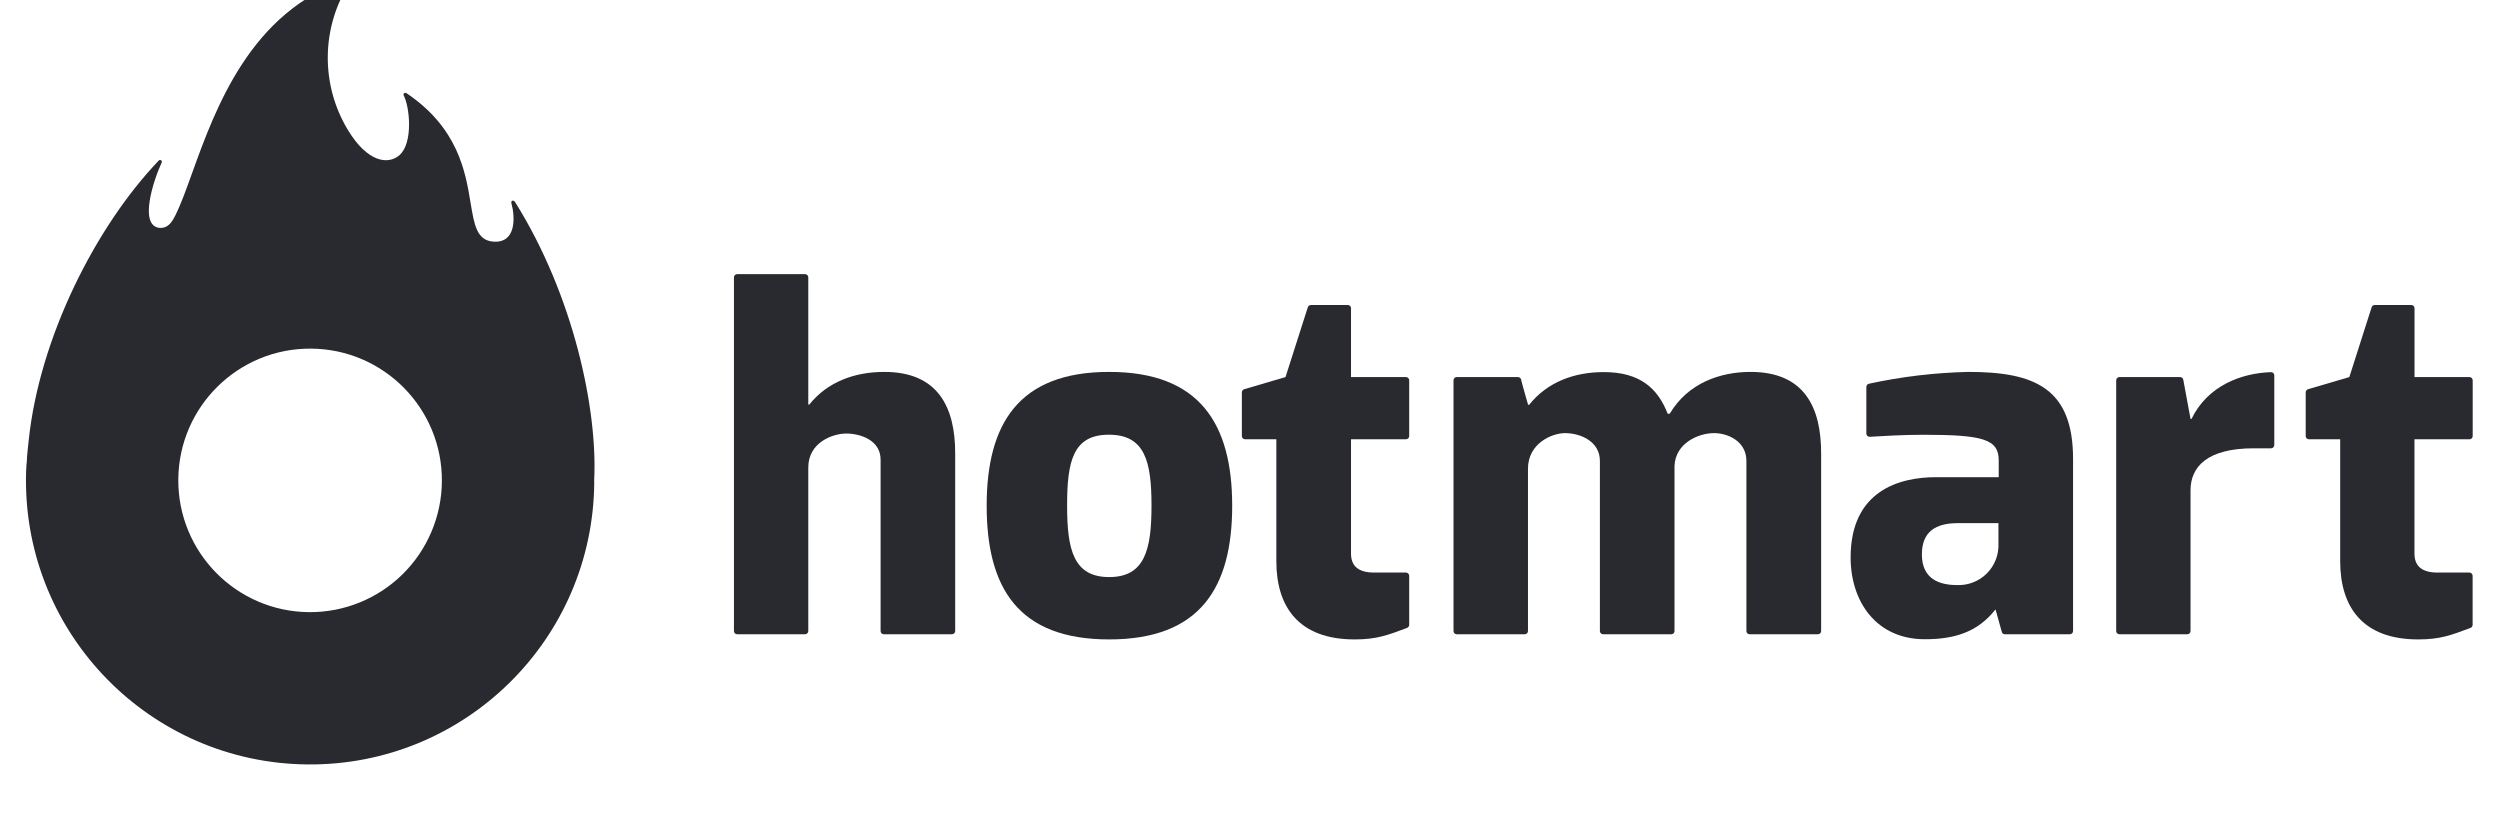 <svg width="121" height="40" viewBox="0 0 121 40" fill="none" xmlns="http://www.w3.org/2000/svg">
<g clip-path="url(#clip0_6695_43873)">
<path d="M35.523 30.543V13.424C35.523 13.338 35.592 13.269 35.678 13.269H38.966C39.051 13.269 39.121 13.338 39.121 13.424V19.583H39.168C40.042 18.487 41.357 18 42.801 18C45.389 18 46.231 19.694 46.231 21.936V30.543C46.23 30.628 46.161 30.696 46.076 30.698H42.776C42.69 30.698 42.621 30.629 42.621 30.543V22.249C42.621 21.28 41.604 20.983 40.958 20.983C40.312 20.983 39.121 21.407 39.121 22.626V30.543C39.121 30.629 39.051 30.698 38.966 30.698H35.678C35.637 30.698 35.598 30.682 35.568 30.653C35.539 30.623 35.523 30.584 35.523 30.543Z" fill="#282A30"/>
<path d="M61.775 27.164V21.261H60.261C60.176 21.261 60.106 21.192 60.106 21.106V18.988C60.109 18.921 60.151 18.862 60.214 18.839L62.219 18.25L63.299 14.868C63.321 14.806 63.379 14.765 63.445 14.763H65.234C65.275 14.762 65.316 14.778 65.345 14.808C65.374 14.837 65.39 14.877 65.389 14.918V18.25H68.05C68.135 18.251 68.203 18.32 68.205 18.405V21.109C68.203 21.194 68.134 21.261 68.05 21.261H65.389V26.79C65.389 27.363 65.706 27.712 66.511 27.712H68.05C68.135 27.713 68.203 27.782 68.205 27.867V30.242C68.204 30.308 68.163 30.367 68.1 30.391C67.169 30.739 66.644 30.948 65.567 30.948C62.865 30.948 61.775 29.381 61.775 27.164Z" fill="#282A30"/>
<path d="M113.265 27.164V21.261H111.751C111.665 21.261 111.596 21.192 111.596 21.106V18.988C111.598 18.921 111.641 18.862 111.704 18.839L113.708 18.25L114.788 14.868C114.811 14.806 114.869 14.765 114.934 14.763H116.708C116.749 14.762 116.789 14.778 116.818 14.808C116.848 14.837 116.864 14.877 116.863 14.918V18.25H119.523C119.608 18.251 119.677 18.32 119.678 18.405V21.109C119.677 21.194 119.608 21.261 119.523 21.261H116.86V26.79C116.86 27.363 117.176 27.712 117.981 27.712H119.52C119.605 27.713 119.674 27.782 119.675 27.867V30.242C119.674 30.308 119.633 30.367 119.571 30.391C118.64 30.739 118.114 30.948 117.037 30.948C114.354 30.948 113.265 29.381 113.265 27.164Z" fill="#282A30"/>
<path d="M70.35 30.546V18.405C70.35 18.319 70.419 18.25 70.505 18.25H73.47C73.537 18.251 73.596 18.294 73.619 18.358C73.619 18.411 73.96 19.592 73.96 19.592H74.011C74.882 18.5 76.178 18.009 77.622 18.009C79.389 18.009 80.241 18.807 80.716 20.026H80.814C81.704 18.522 83.288 18 84.726 18C87.317 18 88.143 19.694 88.143 21.936V30.546C88.141 30.63 88.073 30.698 87.988 30.698H84.682C84.597 30.698 84.528 30.63 84.526 30.546V22.313C84.526 21.34 83.608 20.963 82.962 20.963C82.208 20.963 81.096 21.439 81.046 22.547V30.546C81.046 30.587 81.029 30.626 81 30.655C80.971 30.683 80.931 30.699 80.89 30.698H77.587C77.504 30.696 77.437 30.629 77.435 30.546V22.313C77.435 21.34 76.46 20.963 75.753 20.963C75.104 20.963 73.954 21.464 73.954 22.686V30.546C73.953 30.629 73.886 30.696 73.802 30.698H70.505C70.421 30.698 70.352 30.63 70.35 30.546Z" fill="#282A30"/>
<path fill-rule="evenodd" clip-rule="evenodd" d="M90.331 18.725V20.986C90.332 21.029 90.35 21.07 90.381 21.099C90.413 21.128 90.455 21.144 90.499 21.141C90.508 21.141 90.558 21.138 90.641 21.133C91.02 21.109 92.087 21.043 93.089 21.043C95.978 21.043 96.738 21.255 96.738 22.287V23.095H93.707C91.936 23.095 89.57 23.744 89.57 26.98C89.57 29.121 90.815 30.939 93.159 30.939C94.548 30.939 95.7 30.625 96.583 29.494L96.887 30.584C96.903 30.652 96.965 30.7 97.035 30.698H100.181C100.265 30.698 100.334 30.63 100.336 30.546V22.208C100.336 18.772 98.454 18 95.268 18C93.649 18.037 92.037 18.229 90.454 18.573C90.384 18.591 90.334 18.652 90.331 18.725ZM94.748 25.321H96.725V26.309C96.748 26.848 96.544 27.373 96.163 27.755C95.781 28.136 95.256 28.34 94.717 28.317C93.884 28.317 93.019 28.038 93.019 26.835C93.019 25.723 93.7 25.321 94.748 25.321Z" fill="#282A30"/>
<path d="M102.424 30.546V18.405C102.426 18.32 102.494 18.251 102.579 18.25H105.518C105.593 18.25 105.657 18.303 105.67 18.376L106.022 20.276H106.069C106.861 18.646 108.505 18.06 109.914 18.012C109.957 18.011 109.998 18.026 110.028 18.055C110.059 18.085 110.076 18.125 110.076 18.167V21.543C110.074 21.628 110.006 21.696 109.921 21.698H109.078C106.814 21.698 106.022 22.607 106.022 23.728V30.546C106.02 30.63 105.951 30.698 105.867 30.698H102.579C102.495 30.698 102.426 30.63 102.424 30.546Z" fill="#282A30"/>
<path fill-rule="evenodd" clip-rule="evenodd" d="M53.684 18C49.3 18 47.755 20.514 47.755 24.476C47.755 28.45 49.275 30.948 53.684 30.948C58.093 30.948 59.638 28.437 59.638 24.476C59.638 20.514 58.067 18 53.684 18ZM53.684 27.93C51.964 27.93 51.648 26.616 51.648 24.476C51.648 22.332 51.926 21.04 53.671 21.04C55.417 21.04 55.733 22.335 55.733 24.476C55.733 26.616 55.404 27.93 53.684 27.93Z" fill="#282A30"/>
<path fill-rule="evenodd" clip-rule="evenodd" d="M24.929 9.779C27.77 14.31 28.932 19.852 28.758 23.241C28.758 23.261 28.758 23.282 28.759 23.302C28.76 23.323 28.761 23.343 28.761 23.364C28.698 30.958 22.49 37.063 14.895 36.999C7.3 36.937 1.194 30.73 1.257 23.136C1.257 22.952 1.266 22.718 1.276 22.575C1.279 22.528 1.284 22.477 1.288 22.426C1.298 22.325 1.308 22.219 1.308 22.116C1.33 21.847 1.368 21.502 1.383 21.368C1.389 21.313 1.391 21.294 1.387 21.331C1.906 16.331 4.649 10.947 7.674 7.781C7.702 7.741 7.757 7.731 7.797 7.759C7.837 7.787 7.847 7.842 7.819 7.882C7.449 8.677 6.679 10.96 7.75 11.033C8.108 11.033 8.288 10.824 8.5 10.4C8.755 9.884 9.006 9.188 9.294 8.389C10.423 5.258 12.119 0.553 16.805 -0.991C16.896 -1.023 17.007 -0.972 16.925 -0.839C15.545 1.325 15.509 4.084 16.833 6.283C17.79 7.866 18.787 7.983 19.332 7.512C20.006 6.919 19.832 5.181 19.541 4.624C19.494 4.532 19.595 4.456 19.68 4.513C22.178 6.2 22.53 8.323 22.777 9.823C22.954 10.889 23.078 11.641 23.886 11.695C24.985 11.771 24.941 10.523 24.751 9.83C24.723 9.706 24.852 9.662 24.929 9.779ZM8.63 23.2C8.602 26.72 11.433 29.598 14.955 29.628C16.648 29.642 18.278 28.983 19.484 27.795C20.691 26.606 21.375 24.988 21.387 23.294C21.412 19.773 18.578 16.899 15.056 16.873C11.534 16.847 8.658 19.679 8.63 23.2Z" fill="#282A30"/>
</g>
<defs>
<clipPath id="clip0_6695_43873">
<rect width="120" height="40" fill="white" transform="translate(0.232)"/>
</clipPath>
</defs>
</svg>
